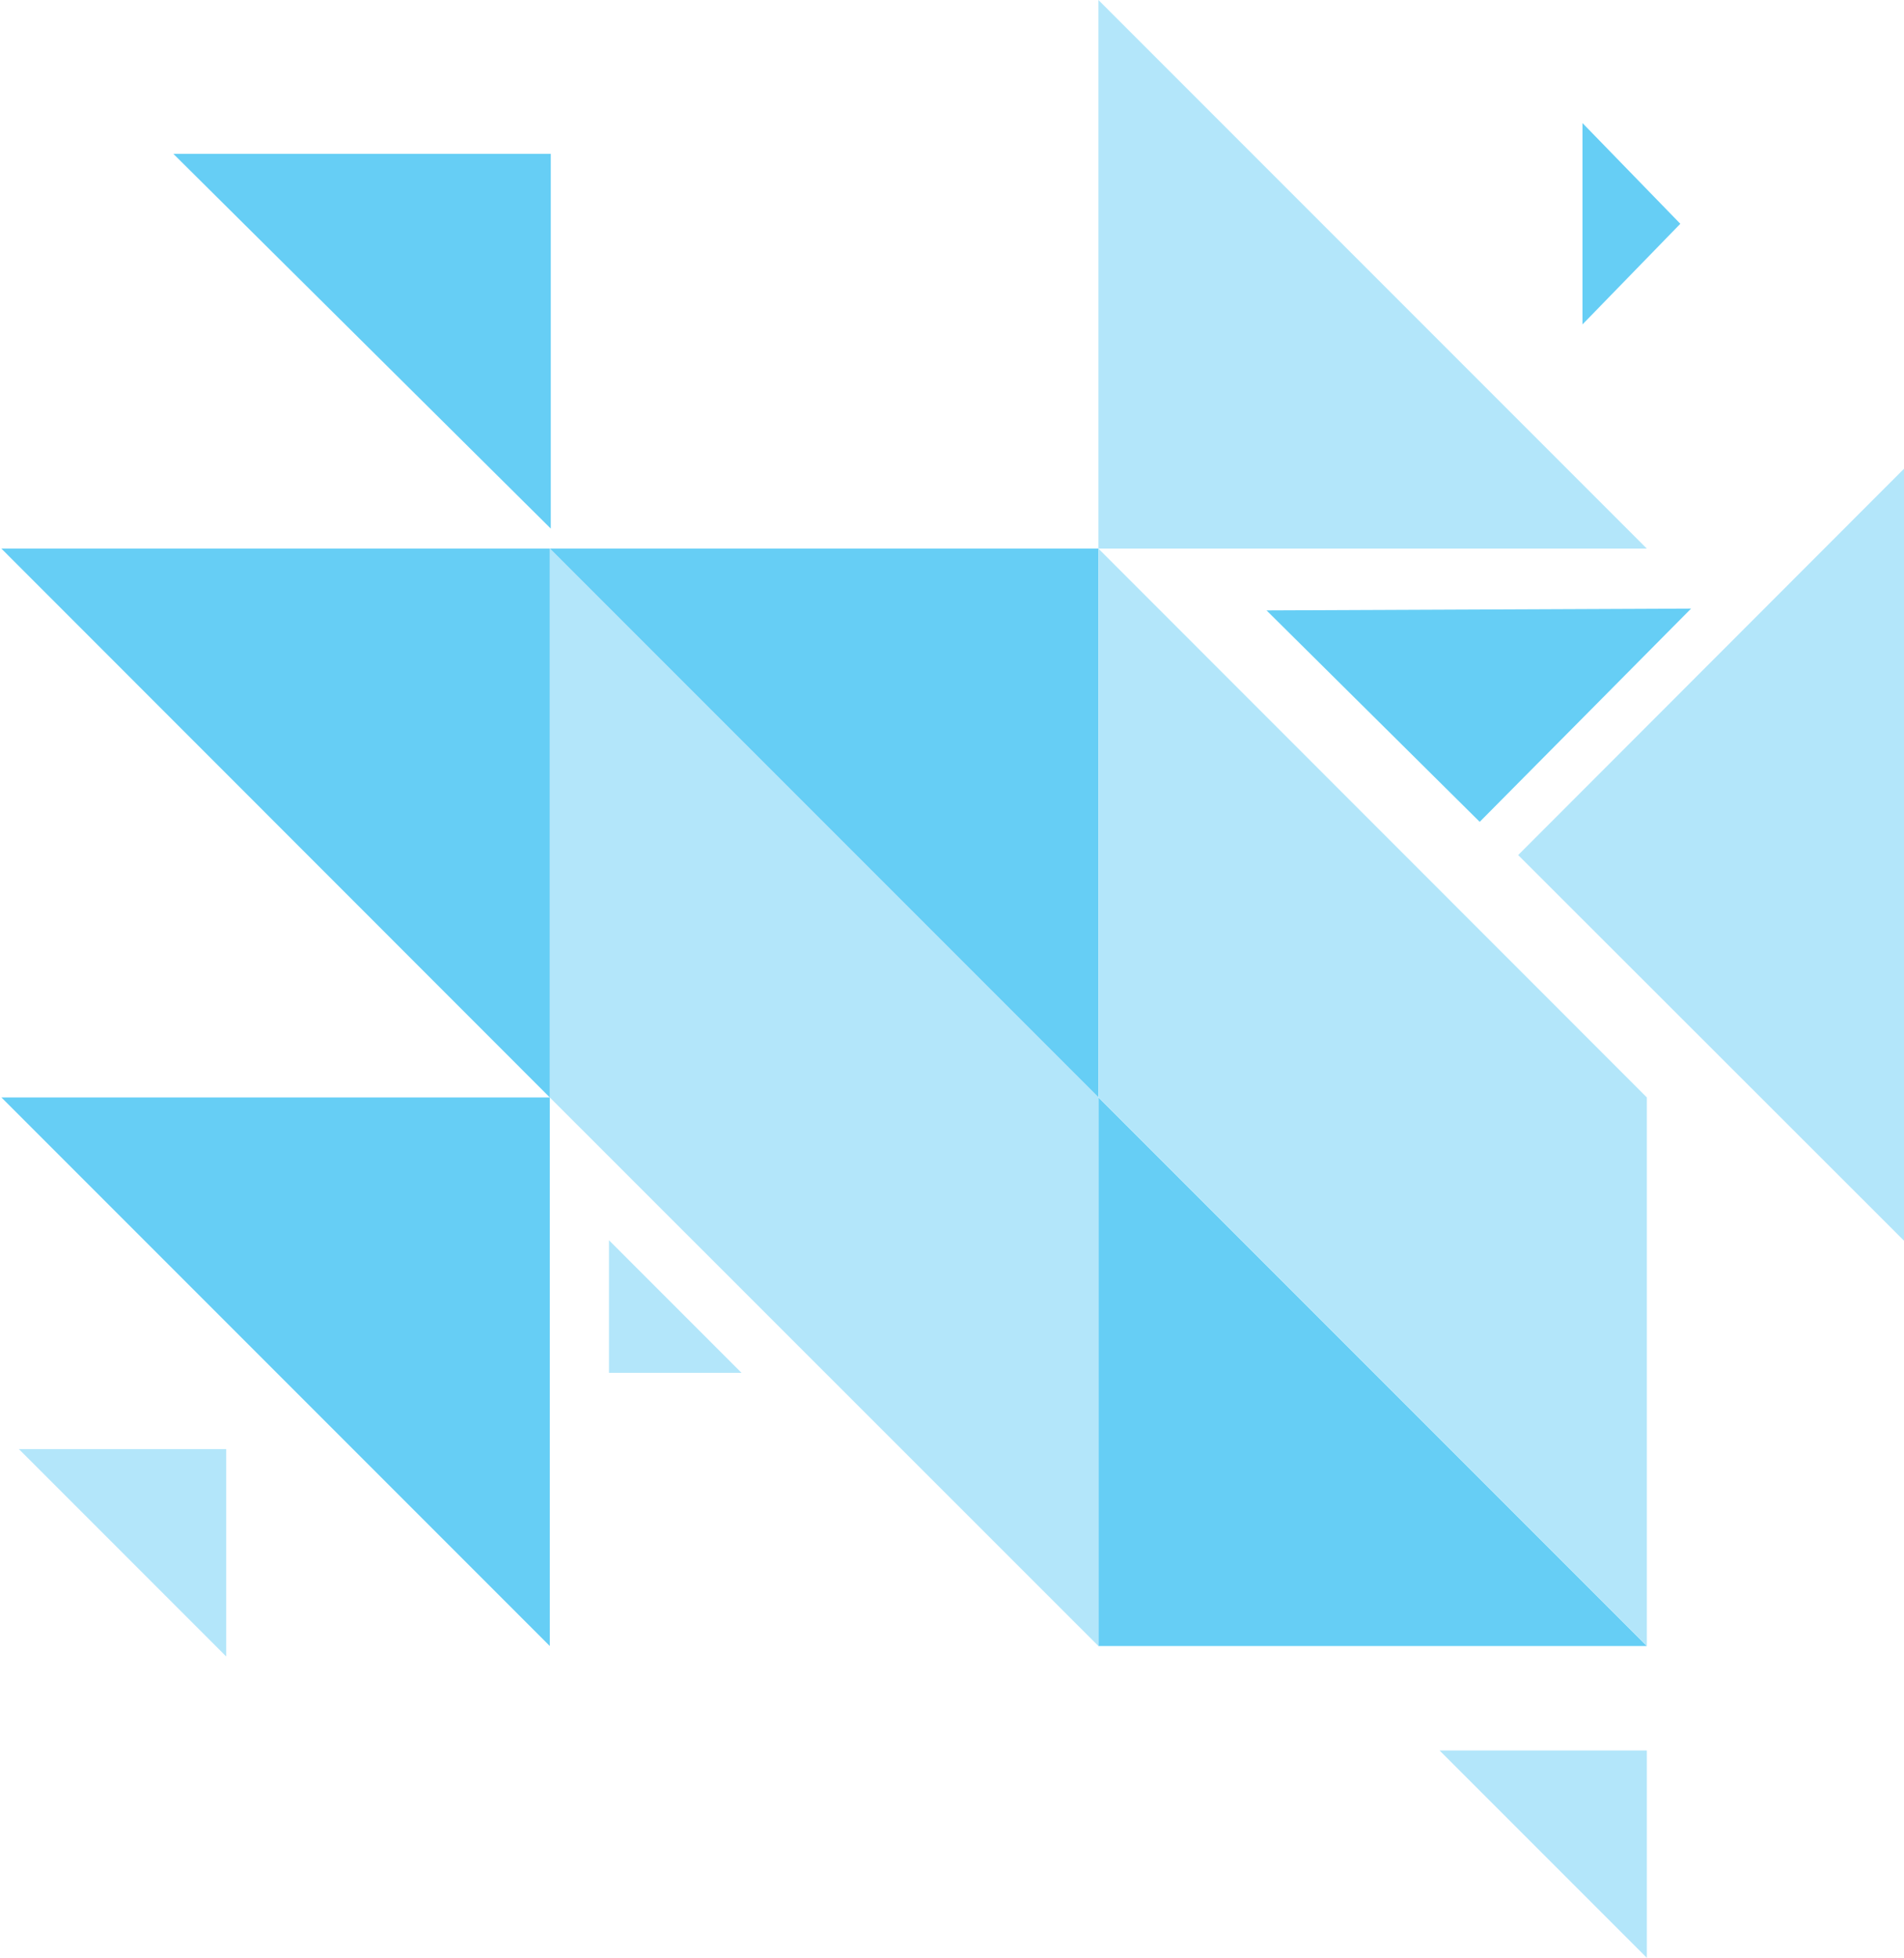 <svg width="681" height="700" viewBox="0 0 681 700" fill="none" xmlns="http://www.w3.org/2000/svg">
<g clip-path="url(#clip0_4392_2)">
<path d="M62 55L197 189V55H62Z" fill="#66CEF5"/>
<path d="M196.644 196.149L392.872 392.377V196.149H196.644Z" fill="#66CEF5"/>
<path d="M0.494 392.377L196.644 588.526V392.377H0.494Z" fill="#66CEF5"/>
<path d="M6.769 518.122L80.899 592.253V518.122H6.769Z" fill="#B3E6FA"/>
<path d="M514.89 625.869L589.021 700V625.869H514.89Z" fill="#B3E6FA"/>
<path d="M0.494 196.149L196.644 392.377V196.149H0.494Z" fill="#66CEF5"/>
<path d="M566 116V44L601 80.01L566 116Z" fill="#66CEF5"/>
<path d="M589.021 196.149L392.872 0V196.149H589.021Z" fill="#B3E6FA"/>
<path d="M589.021 588.526L392.872 392.377V588.526H589.021Z" fill="#66CEF5"/>
<path d="M392.872 588.526V392.377L196.644 196.149V392.377L392.872 588.526Z" fill="#B3E6FA"/>
<path d="M589.021 588.526V392.377L392.872 196.149V392.377L589.021 588.526Z" fill="#B3E6FA"/>
<path d="M265.224 490.848L217.812 443.437V490.848H265.224Z" fill="#B3E6FA"/>
<path d="M604.845 217.598L453 218.246L529.246 293.845L604.845 217.598Z" fill="#66CEF5"/>
<path fill-rule="evenodd" clip-rule="evenodd" d="M681 167.599L543 305.725L681 443.599V441.5V167.599Z" fill="#B3E6FA"/>
</g>
<defs>
<clipPath id="clip0_4392_2">
<rect width="681" height="700" fill="white"/>
</clipPath>
</defs>
</svg>
